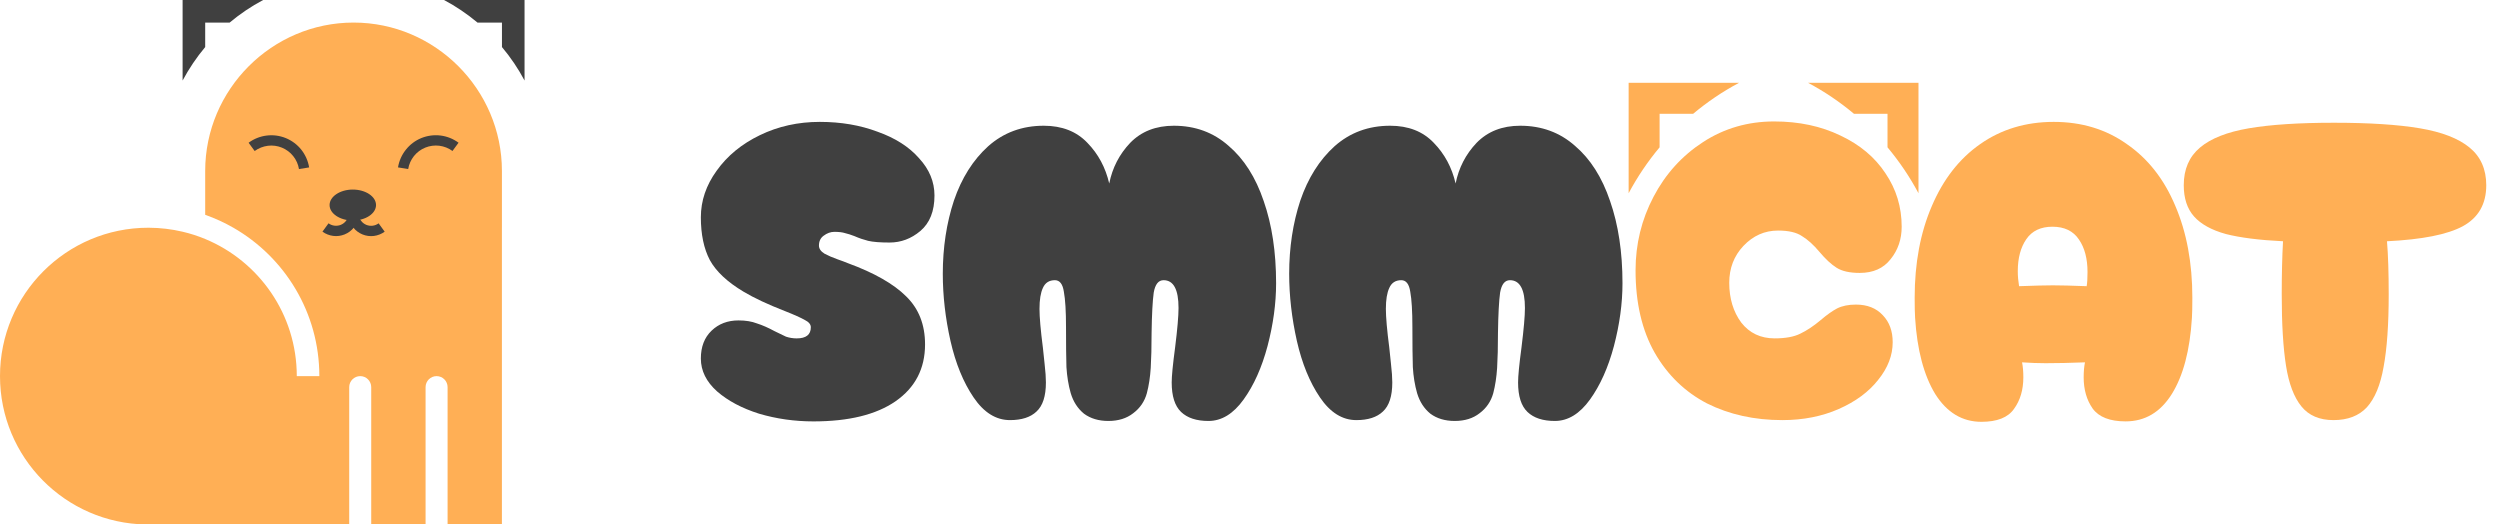 <svg width="143" height="30" viewBox="0 0 143 30" fill="none" xmlns="http://www.w3.org/2000/svg">
<path fill-rule="evenodd" clip-rule="evenodd" d="M25.399 0H30.004V4.606C29.64 3.921 29.208 3.281 28.712 2.692V1.291H27.312C26.723 0.798 26.081 0.364 25.399 0Z" fill="#404040"/>
<path d="M15.052 0C14.367 0.364 13.726 0.798 13.137 1.291H11.737V2.692C11.243 3.283 10.81 3.923 10.445 4.606V0H15.052Z" fill="#404040"/>
<path d="M28.71 9.779C28.71 5.113 24.889 1.291 20.225 1.291C15.558 1.291 11.737 5.113 11.737 9.779V12.287C12.3 12.486 12.839 12.733 13.349 13.026C16.289 14.714 18.267 17.882 18.267 21.514H16.976C16.976 17.976 14.813 14.945 11.735 13.67C11.32 13.498 10.888 13.357 10.444 13.254C9.82 13.107 9.171 13.028 8.503 13.026H8.488C3.799 13.026 0 16.825 0 21.514C0 26.16 3.731 29.932 8.36 30H8.488H19.975V22.143C19.975 21.797 20.258 21.514 20.606 21.514C20.951 21.514 21.234 21.797 21.234 22.143V30H24.343V22.143C24.343 21.797 24.626 21.514 24.973 21.514C25.319 21.514 25.602 21.797 25.602 22.143V30H28.709V13.026H28.71V9.779Z" fill="#FFAF55"/>
<path d="M26.229 8.163C25.921 7.936 25.567 7.799 25.201 7.752C24.834 7.707 24.455 7.754 24.102 7.897C23.75 8.039 23.446 8.272 23.217 8.561C22.986 8.85 22.828 9.197 22.766 9.575L23.348 9.668C23.393 9.394 23.509 9.141 23.676 8.929C23.845 8.717 24.067 8.548 24.326 8.443C24.583 8.338 24.861 8.304 25.129 8.336C25.398 8.371 25.657 8.471 25.882 8.636L26.229 8.163Z" fill="#404040"/>
<path d="M14.567 8.638C14.794 8.473 15.053 8.373 15.322 8.338C15.59 8.304 15.866 8.339 16.125 8.445C16.382 8.55 16.606 8.719 16.773 8.931C16.942 9.143 17.058 9.396 17.101 9.67L17.683 9.576C17.621 9.199 17.463 8.852 17.235 8.563C17.004 8.274 16.7 8.043 16.347 7.898C15.994 7.756 15.617 7.707 15.251 7.754C14.883 7.799 14.528 7.938 14.22 8.165L14.567 8.638Z" fill="#404040"/>
<path fill-rule="evenodd" clip-rule="evenodd" d="M20.181 12.613C20.912 12.613 21.509 12.216 21.509 11.729C21.509 11.241 20.912 10.843 20.181 10.843C19.449 10.843 18.852 11.243 18.852 11.729C18.851 12.216 19.449 12.613 20.181 12.613Z" fill="#404040"/>
<path d="M18.445 13.25C18.629 13.385 18.843 13.467 19.061 13.494C19.279 13.522 19.504 13.494 19.716 13.407C19.928 13.321 20.11 13.182 20.247 13.009C20.384 12.837 20.478 12.628 20.515 12.405L19.934 12.309C19.913 12.433 19.86 12.548 19.785 12.642C19.71 12.737 19.611 12.812 19.494 12.861C19.376 12.908 19.252 12.923 19.13 12.908C19.01 12.893 18.894 12.848 18.792 12.773L18.445 13.25Z" fill="#404040"/>
<path d="M21.657 12.775C21.555 12.848 21.439 12.895 21.319 12.91C21.197 12.925 21.073 12.91 20.957 12.863C20.84 12.816 20.739 12.739 20.664 12.643C20.589 12.55 20.536 12.433 20.517 12.311L19.936 12.407C19.973 12.632 20.067 12.839 20.204 13.011C20.341 13.184 20.523 13.323 20.733 13.409C20.945 13.496 21.171 13.524 21.39 13.496C21.61 13.467 21.82 13.385 22.004 13.252L21.657 12.775Z" fill="#404040"/>
<path d="M142.214 10.594C142.214 11.671 141.765 12.454 140.868 12.943C139.987 13.417 138.543 13.702 136.536 13.8C136.601 14.583 136.634 15.595 136.634 16.835C136.634 18.564 136.536 19.951 136.34 20.995C136.16 22.023 135.842 22.79 135.385 23.296C134.929 23.785 134.292 24.03 133.477 24.03C132.677 24.03 132.065 23.769 131.641 23.247C131.217 22.725 130.923 21.95 130.76 20.922C130.597 19.894 130.515 18.532 130.515 16.835C130.515 15.693 130.54 14.681 130.589 13.8C129.234 13.735 128.141 13.596 127.309 13.384C126.493 13.155 125.89 12.821 125.498 12.38C125.107 11.94 124.911 11.345 124.911 10.594C124.911 9.68 125.221 8.962 125.841 8.44C126.461 7.918 127.391 7.551 128.631 7.339C129.871 7.127 131.494 7.021 133.501 7.021C135.524 7.021 137.164 7.127 138.42 7.339C139.677 7.551 140.623 7.918 141.259 8.44C141.895 8.962 142.214 9.68 142.214 10.594Z" fill="#FFAF55"/>
<path d="M113.337 24.128C112.244 24.128 111.363 23.598 110.694 22.537C110.041 21.46 109.658 20.008 109.544 18.181C109.527 17.92 109.519 17.536 109.519 17.03C109.519 15.056 109.845 13.31 110.498 11.793C111.151 10.259 112.072 9.077 113.264 8.244C114.471 7.396 115.874 6.972 117.473 6.972C119.072 6.972 120.467 7.396 121.658 8.244C122.865 9.077 123.787 10.251 124.424 11.769C125.076 13.286 125.402 15.04 125.402 17.03C125.402 17.536 125.394 17.92 125.378 18.181C125.264 20.041 124.88 21.493 124.228 22.537C123.575 23.581 122.694 24.103 121.585 24.103C120.687 24.103 120.059 23.859 119.7 23.369C119.357 22.88 119.186 22.284 119.186 21.583C119.186 21.256 119.211 20.971 119.26 20.726C118.411 20.759 117.661 20.775 117.008 20.775C116.6 20.775 116.151 20.759 115.662 20.726C115.711 20.971 115.735 21.256 115.735 21.583C115.735 22.3 115.556 22.904 115.197 23.394C114.854 23.883 114.234 24.128 113.337 24.128ZM115.491 16.37C116.372 16.337 117.016 16.321 117.424 16.321C117.865 16.321 118.509 16.337 119.357 16.37C119.39 16.19 119.406 15.921 119.406 15.562C119.406 14.795 119.243 14.175 118.917 13.702C118.591 13.213 118.085 12.968 117.4 12.968C116.731 12.968 116.233 13.204 115.907 13.678C115.58 14.151 115.417 14.763 115.417 15.513C115.417 15.79 115.442 16.076 115.491 16.37Z" fill="#FFAF55"/>
<path d="M101.948 24.03C100.349 24.03 98.913 23.712 97.641 23.076C96.385 22.423 95.389 21.46 94.655 20.188C93.921 18.899 93.554 17.324 93.554 15.464C93.554 13.963 93.896 12.56 94.582 11.255C95.267 9.949 96.213 8.905 97.421 8.122C98.628 7.339 99.982 6.947 101.483 6.947C102.903 6.947 104.167 7.217 105.277 7.755C106.386 8.277 107.243 8.995 107.846 9.909C108.466 10.822 108.776 11.842 108.776 12.968C108.776 13.686 108.564 14.306 108.14 14.828C107.732 15.35 107.145 15.611 106.378 15.611C105.807 15.611 105.366 15.513 105.056 15.317C104.746 15.122 104.42 14.82 104.077 14.412C103.735 14.004 103.4 13.702 103.074 13.506C102.764 13.294 102.307 13.188 101.704 13.188C100.937 13.188 100.276 13.482 99.721 14.069C99.183 14.64 98.913 15.342 98.913 16.174C98.913 17.071 99.142 17.83 99.599 18.45C100.072 19.054 100.708 19.355 101.508 19.355C102.128 19.355 102.617 19.266 102.976 19.086C103.351 18.907 103.743 18.646 104.151 18.303C104.494 18.009 104.804 17.789 105.081 17.642C105.375 17.495 105.734 17.422 106.158 17.422C106.81 17.422 107.324 17.626 107.7 18.034C108.075 18.425 108.262 18.939 108.262 19.576C108.262 20.326 107.985 21.044 107.43 21.73C106.892 22.415 106.141 22.97 105.179 23.394C104.216 23.818 103.139 24.03 101.948 24.03Z" fill="#FFAF55"/>
<path d="M83.212 24.079C82.657 24.079 82.192 23.94 81.817 23.663C81.458 23.369 81.205 22.978 81.058 22.488C80.928 22.031 80.846 21.534 80.814 20.995C80.797 20.457 80.789 19.698 80.789 18.719C80.789 17.805 80.748 17.128 80.667 16.688C80.601 16.247 80.43 16.027 80.153 16.027C79.826 16.027 79.598 16.174 79.468 16.468C79.337 16.745 79.272 17.145 79.272 17.667C79.272 18.14 79.337 18.882 79.468 19.894C79.484 20.09 79.516 20.4 79.565 20.824C79.614 21.248 79.639 21.599 79.639 21.876C79.639 22.66 79.459 23.214 79.1 23.541C78.758 23.867 78.252 24.03 77.583 24.03C76.784 24.03 76.09 23.598 75.503 22.733C74.915 21.868 74.475 20.791 74.181 19.502C73.888 18.197 73.741 16.916 73.741 15.66C73.741 14.159 73.953 12.764 74.377 11.475C74.817 10.186 75.47 9.15 76.335 8.367C77.216 7.584 78.276 7.192 79.516 7.192C80.561 7.192 81.393 7.518 82.013 8.171C82.633 8.807 83.049 9.582 83.261 10.496C83.44 9.599 83.84 8.824 84.46 8.171C85.096 7.518 85.928 7.192 86.956 7.192C88.18 7.192 89.224 7.576 90.089 8.342C90.97 9.093 91.639 10.145 92.096 11.499C92.569 12.854 92.806 14.42 92.806 16.198C92.806 17.357 92.642 18.556 92.316 19.796C91.99 21.02 91.533 22.04 90.946 22.855C90.358 23.671 89.689 24.079 88.939 24.079C88.254 24.079 87.731 23.908 87.373 23.565C87.013 23.222 86.834 22.66 86.834 21.876C86.834 21.517 86.899 20.848 87.03 19.869C87.16 18.825 87.226 18.075 87.226 17.618C87.226 16.557 86.94 16.027 86.369 16.027C86.075 16.027 85.888 16.264 85.806 16.737C85.741 17.21 85.7 17.977 85.684 19.037C85.684 19.837 85.668 20.506 85.635 21.044C85.602 21.566 85.529 22.048 85.415 22.488C85.284 22.961 85.023 23.345 84.631 23.638C84.256 23.932 83.783 24.079 83.212 24.079Z" fill="#404040"/>
<path d="M63.399 24.079C62.844 24.079 62.379 23.94 62.004 23.663C61.645 23.369 61.392 22.978 61.245 22.488C61.115 22.031 61.033 21.534 61 20.995C60.984 20.457 60.976 19.698 60.976 18.719C60.976 17.805 60.935 17.128 60.853 16.688C60.788 16.247 60.617 16.027 60.34 16.027C60.013 16.027 59.785 16.174 59.654 16.468C59.524 16.745 59.459 17.145 59.459 17.667C59.459 18.14 59.524 18.882 59.654 19.894C59.671 20.09 59.703 20.4 59.752 20.824C59.801 21.248 59.826 21.599 59.826 21.876C59.826 22.66 59.646 23.214 59.287 23.541C58.945 23.867 58.439 24.03 57.77 24.03C56.97 24.03 56.277 23.598 55.69 22.733C55.102 21.868 54.662 20.791 54.368 19.502C54.074 18.197 53.928 16.916 53.928 15.66C53.928 14.159 54.14 12.764 54.564 11.475C55.004 10.186 55.657 9.15 56.522 8.367C57.403 7.584 58.463 7.192 59.703 7.192C60.748 7.192 61.58 7.518 62.2 8.171C62.82 8.807 63.236 9.582 63.448 10.496C63.627 9.599 64.027 8.824 64.647 8.171C65.283 7.518 66.115 7.192 67.143 7.192C68.367 7.192 69.411 7.576 70.276 8.342C71.157 9.093 71.826 10.145 72.283 11.499C72.756 12.854 72.993 14.42 72.993 16.198C72.993 17.357 72.829 18.556 72.503 19.796C72.177 21.02 71.72 22.04 71.132 22.855C70.545 23.671 69.876 24.079 69.126 24.079C68.44 24.079 67.918 23.908 67.559 23.565C67.2 23.222 67.021 22.66 67.021 21.876C67.021 21.517 67.086 20.848 67.217 19.869C67.347 18.825 67.412 18.075 67.412 17.618C67.412 16.557 67.127 16.027 66.556 16.027C66.262 16.027 66.075 16.264 65.993 16.737C65.928 17.21 65.887 17.977 65.871 19.037C65.871 19.837 65.854 20.506 65.822 21.044C65.789 21.566 65.716 22.048 65.601 22.488C65.471 22.961 65.21 23.345 64.818 23.638C64.443 23.932 63.97 24.079 63.399 24.079Z" fill="#404040"/>
<path d="M46.526 24.104C45.449 24.104 44.413 23.957 43.418 23.663C42.439 23.353 41.639 22.929 41.019 22.39C40.399 21.836 40.089 21.207 40.089 20.506C40.089 19.837 40.293 19.307 40.701 18.915C41.109 18.523 41.623 18.328 42.243 18.328C42.651 18.328 43.002 18.385 43.295 18.499C43.605 18.597 43.94 18.744 44.299 18.939C44.56 19.07 44.78 19.176 44.96 19.258C45.155 19.323 45.359 19.356 45.571 19.356C46.11 19.356 46.379 19.143 46.379 18.719C46.379 18.556 46.265 18.417 46.036 18.303C45.808 18.173 45.425 18.001 44.886 17.789C43.923 17.414 43.14 17.047 42.537 16.688C41.607 16.133 40.962 15.53 40.603 14.877C40.261 14.224 40.089 13.409 40.089 12.43C40.089 11.483 40.391 10.594 40.995 9.762C41.599 8.913 42.422 8.236 43.467 7.731C44.511 7.225 45.653 6.972 46.893 6.972C48.1 6.972 49.202 7.16 50.197 7.535C51.209 7.894 52 8.4 52.571 9.052C53.158 9.688 53.452 10.398 53.452 11.181C53.452 12.079 53.183 12.756 52.644 13.213C52.122 13.653 51.535 13.873 50.882 13.873C50.344 13.873 49.936 13.841 49.658 13.776C49.398 13.71 49.136 13.621 48.875 13.506C48.663 13.425 48.484 13.368 48.337 13.335C48.19 13.286 47.986 13.262 47.725 13.262C47.513 13.262 47.309 13.335 47.113 13.482C46.934 13.612 46.844 13.8 46.844 14.045C46.844 14.224 46.95 14.379 47.162 14.51C47.374 14.624 47.619 14.73 47.896 14.828C48.174 14.926 48.37 14.999 48.484 15.048C50.001 15.603 51.119 16.239 51.837 16.957C52.555 17.659 52.913 18.572 52.913 19.698C52.913 21.085 52.351 22.17 51.225 22.953C50.115 23.72 48.549 24.104 46.526 24.104Z" fill="#404040"/>
<path d="M99.474 4.737C98.534 5.236 97.657 5.831 96.849 6.508H94.929V8.427C94.252 9.238 93.657 10.116 93.158 11.053V4.737H99.474Z" fill="#FFAF55"/>
<path d="M103.421 4.737C104.36 5.236 105.238 5.831 106.046 6.508H107.966V8.427C108.643 9.238 109.238 10.116 109.737 11.053V4.737H103.421Z" fill="#FFAF55"/>
</svg>
